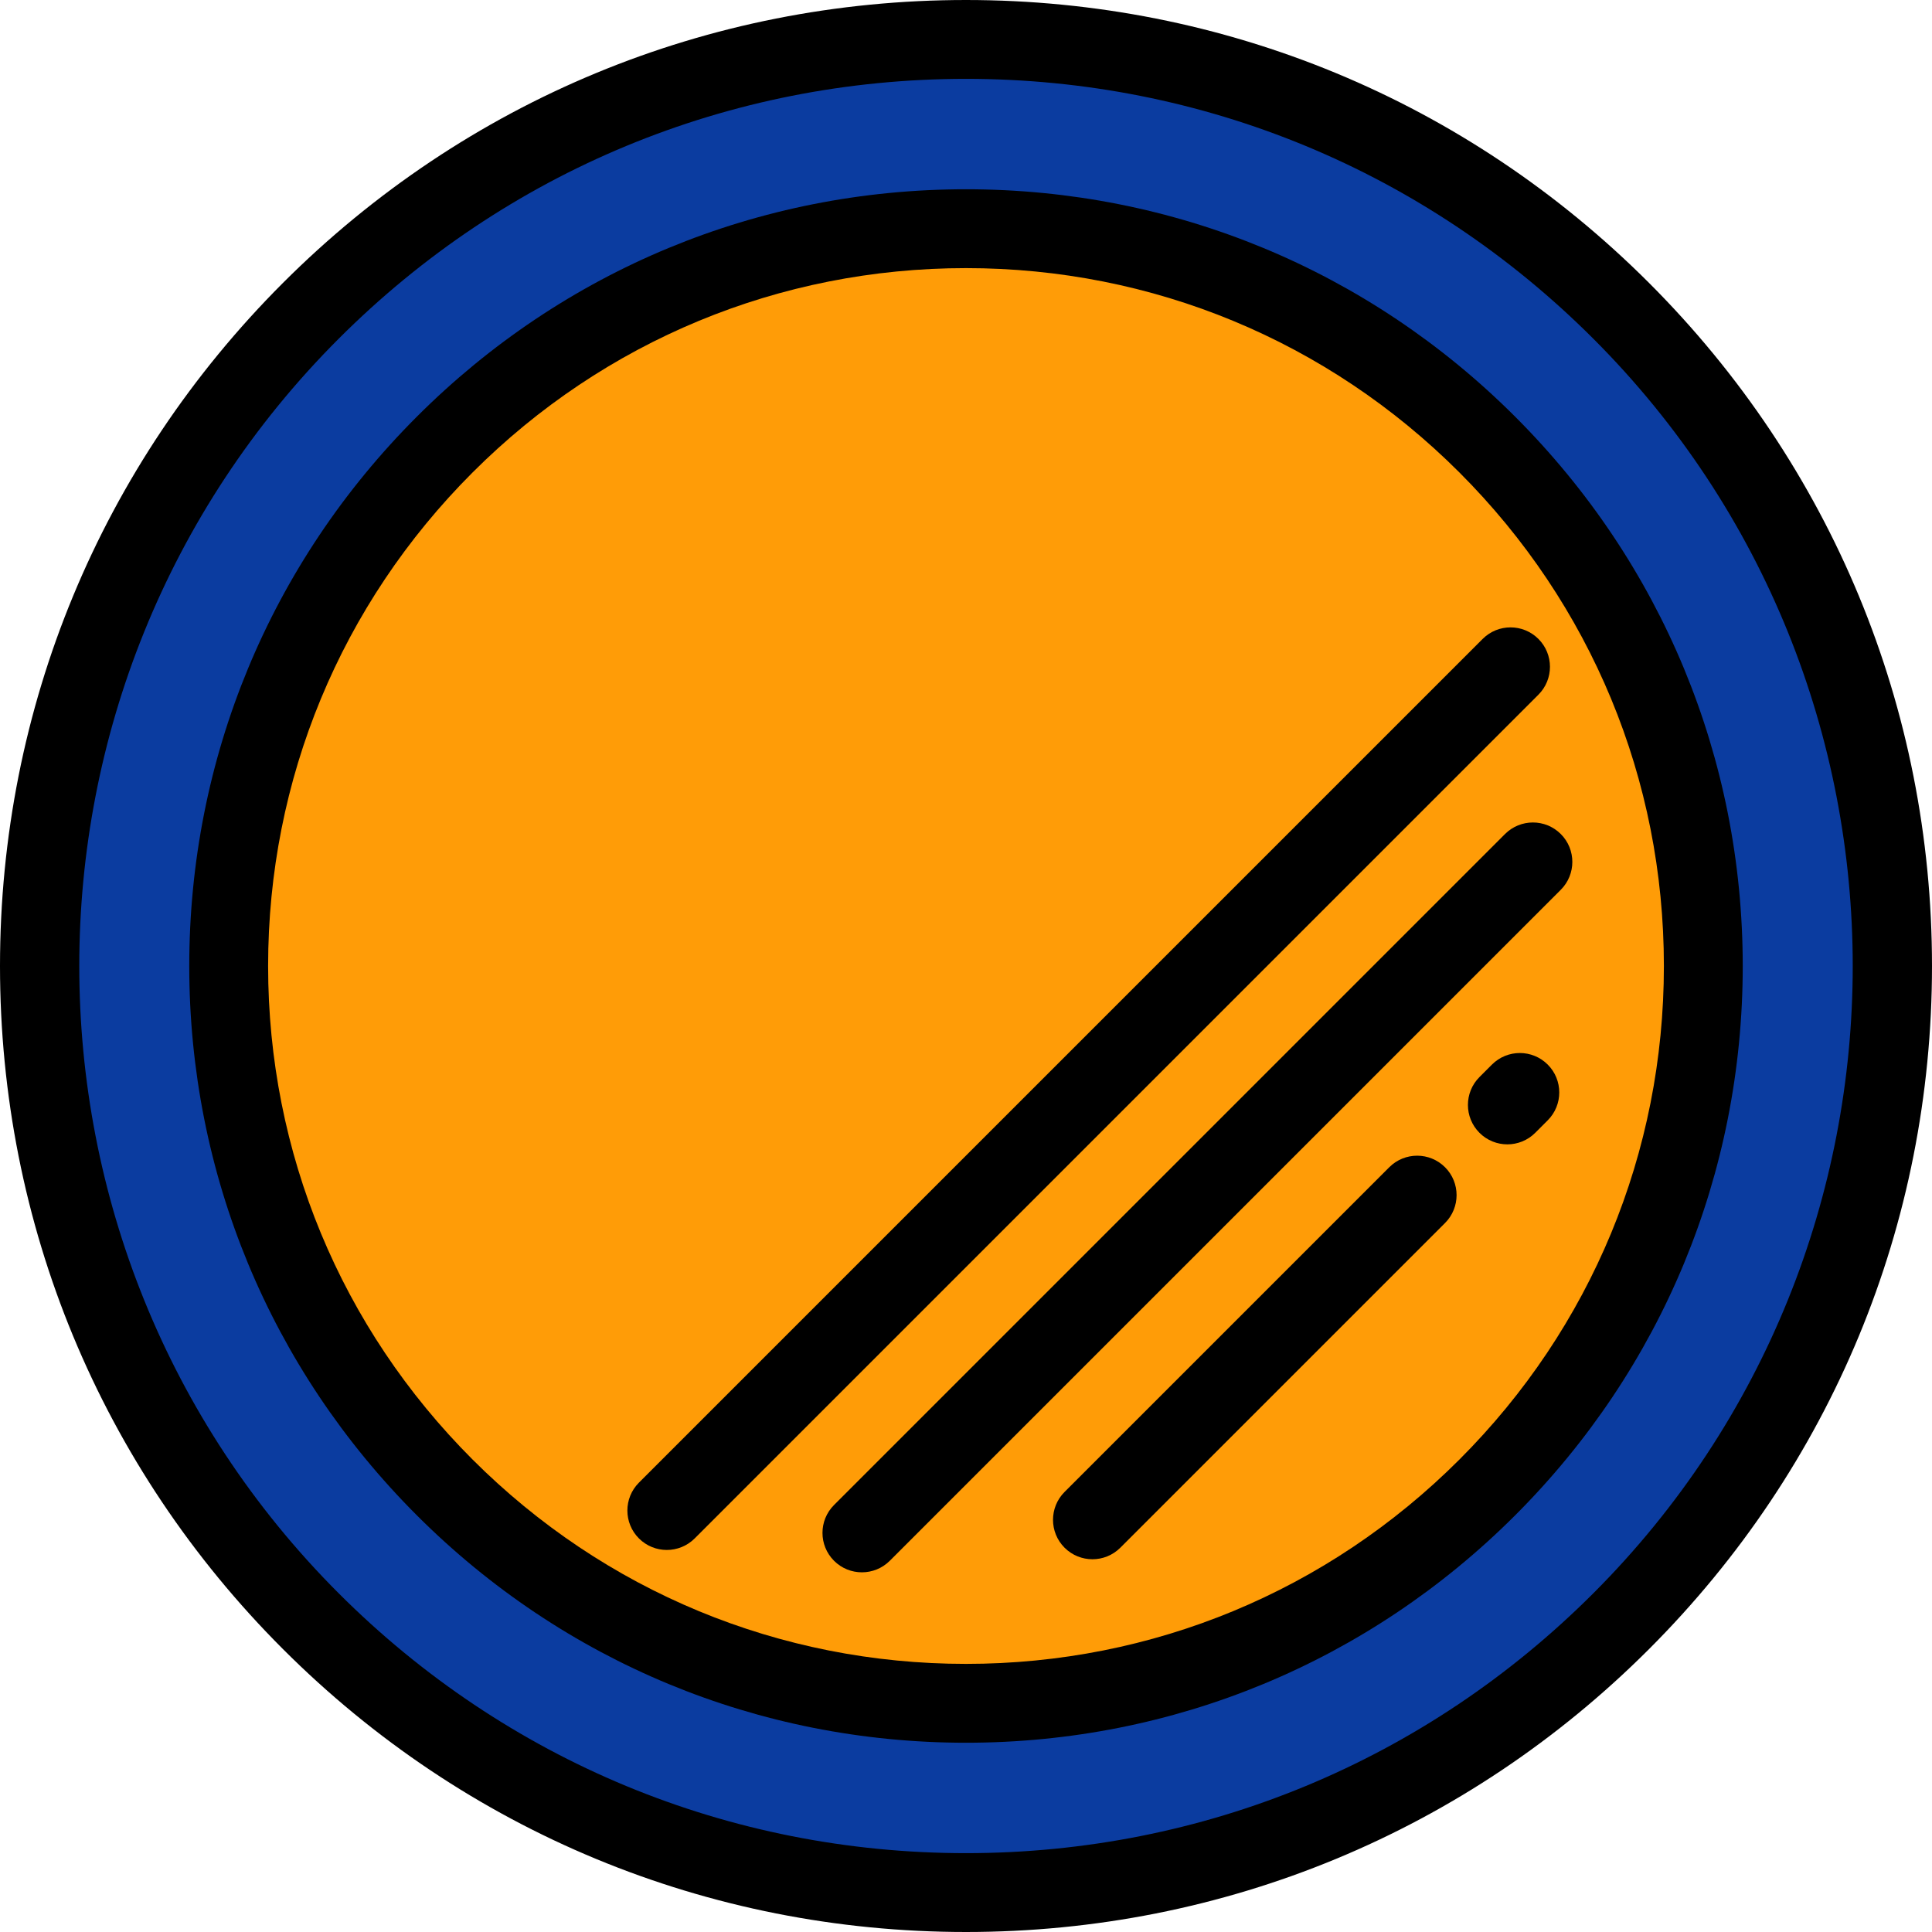 <?xml version="1.0" encoding="iso-8859-1"?>
<!-- Uploaded to: SVG Repo, www.svgrepo.com, Generator: SVG Repo Mixer Tools -->
<svg height="800px" width="800px" version="1.1" id="Layer_1" xmlns="http://www.w3.org/2000/svg" xmlns:xlink="http://www.w3.org/1999/xlink" 
	 viewBox="0 0 512 512" xml:space="preserve">
<path style="fill:#0B3CA0;" d="M429.631,82.369c95.893,95.893,95.893,251.367,0,347.261c-95.893,95.893-251.367,95.893-347.261,0
	c-95.893-95.893-95.893-251.367,0-347.261C178.264-13.524,333.737-13.524,429.631,82.369z"/>
<path style="fill:#FF9C07;" d="M394.165,117.834c76.307,76.306,76.307,200.025,0,276.331c-76.306,76.307-200.025,76.307-276.331,0
	c-76.307-76.306-76.307-200.025,0-276.331C194.141,41.527,317.859,41.527,394.165,117.834z"/>
<path d="M74.981,437.019C123.332,485.372,187.621,512,256,512s132.668-26.628,181.019-74.981S512,324.379,512,256
	s-26.628-132.668-74.981-181.019S324.379,0,256,0S123.332,26.628,74.981,74.981S0,187.621,0,256S26.628,388.668,74.981,437.019z
	 M89.758,89.758C134.163,45.353,193.202,20.898,256,20.898s121.837,24.455,166.242,68.86c91.667,91.667,91.667,240.818,0,332.483
	C377.837,466.647,318.798,491.102,256,491.102s-121.837-24.455-166.242-68.86C-1.908,330.575-1.908,181.425,89.758,89.758z"/>
<path d="M110.446,401.554c38.879,38.879,90.571,60.291,145.554,60.291s106.676-21.412,145.554-60.291S461.845,310.984,461.845,256
	s-21.412-106.676-60.291-145.554S310.984,50.155,256,50.155s-106.676,21.412-145.554,60.291S50.155,201.016,50.155,256
	S71.567,362.676,110.446,401.554z M125.224,125.224C160.155,90.291,206.599,71.053,256,71.053s95.845,19.238,130.776,54.171
	c34.933,34.931,54.171,81.376,54.171,130.776s-19.238,95.845-54.171,130.776c-34.931,34.933-81.376,54.171-130.776,54.171
	s-95.845-19.238-130.776-54.171C90.291,351.845,71.053,305.401,71.053,256S90.291,160.155,125.224,125.224z"/>
<path d="M402.771,279.06c-2.675,0-5.349,1.021-7.389,3.062l-3.307,3.308c-4.079,4.081-4.078,10.698,0.002,14.778
	c4.082,4.08,10.697,4.079,14.778-0.002l3.307-3.308c4.079-4.081,4.078-10.698-0.002-14.777
	C408.117,280.08,405.443,279.06,402.771,279.06z"/>
<path d="M375.56,306.271c-2.674,0-5.348,1.021-7.388,3.06l-86.052,86.05c-4.08,4.08-4.08,10.697,0,14.778
	c4.08,4.078,10.695,4.079,14.778,0l86.052-86.05c4.08-4.08,4.08-10.697,0-14.778C380.908,307.292,378.234,306.271,375.56,306.271z"
	/>
<path d="M398.846,221.026l-177.82,177.819c-4.08,4.08-4.08,10.697,0,14.778c4.079,4.077,10.693,4.079,14.778,0l177.82-177.819
	c4.08-4.08,4.08-10.697,0-14.778c-2.041-2.04-4.715-3.061-7.388-3.061C403.562,217.967,400.887,218.987,398.846,221.026z"/>
<path d="M184.1,407.696l223.596-223.596c4.08-4.08,4.08-10.697,0-14.778c-2.041-2.04-4.715-3.061-7.388-3.061
	c-2.675,0-5.348,1.021-7.388,3.061L169.323,392.918c-4.08,4.08-4.08,10.697,0,14.778C173.404,411.775,180.018,411.775,184.1,407.696
	z"/>
</svg>